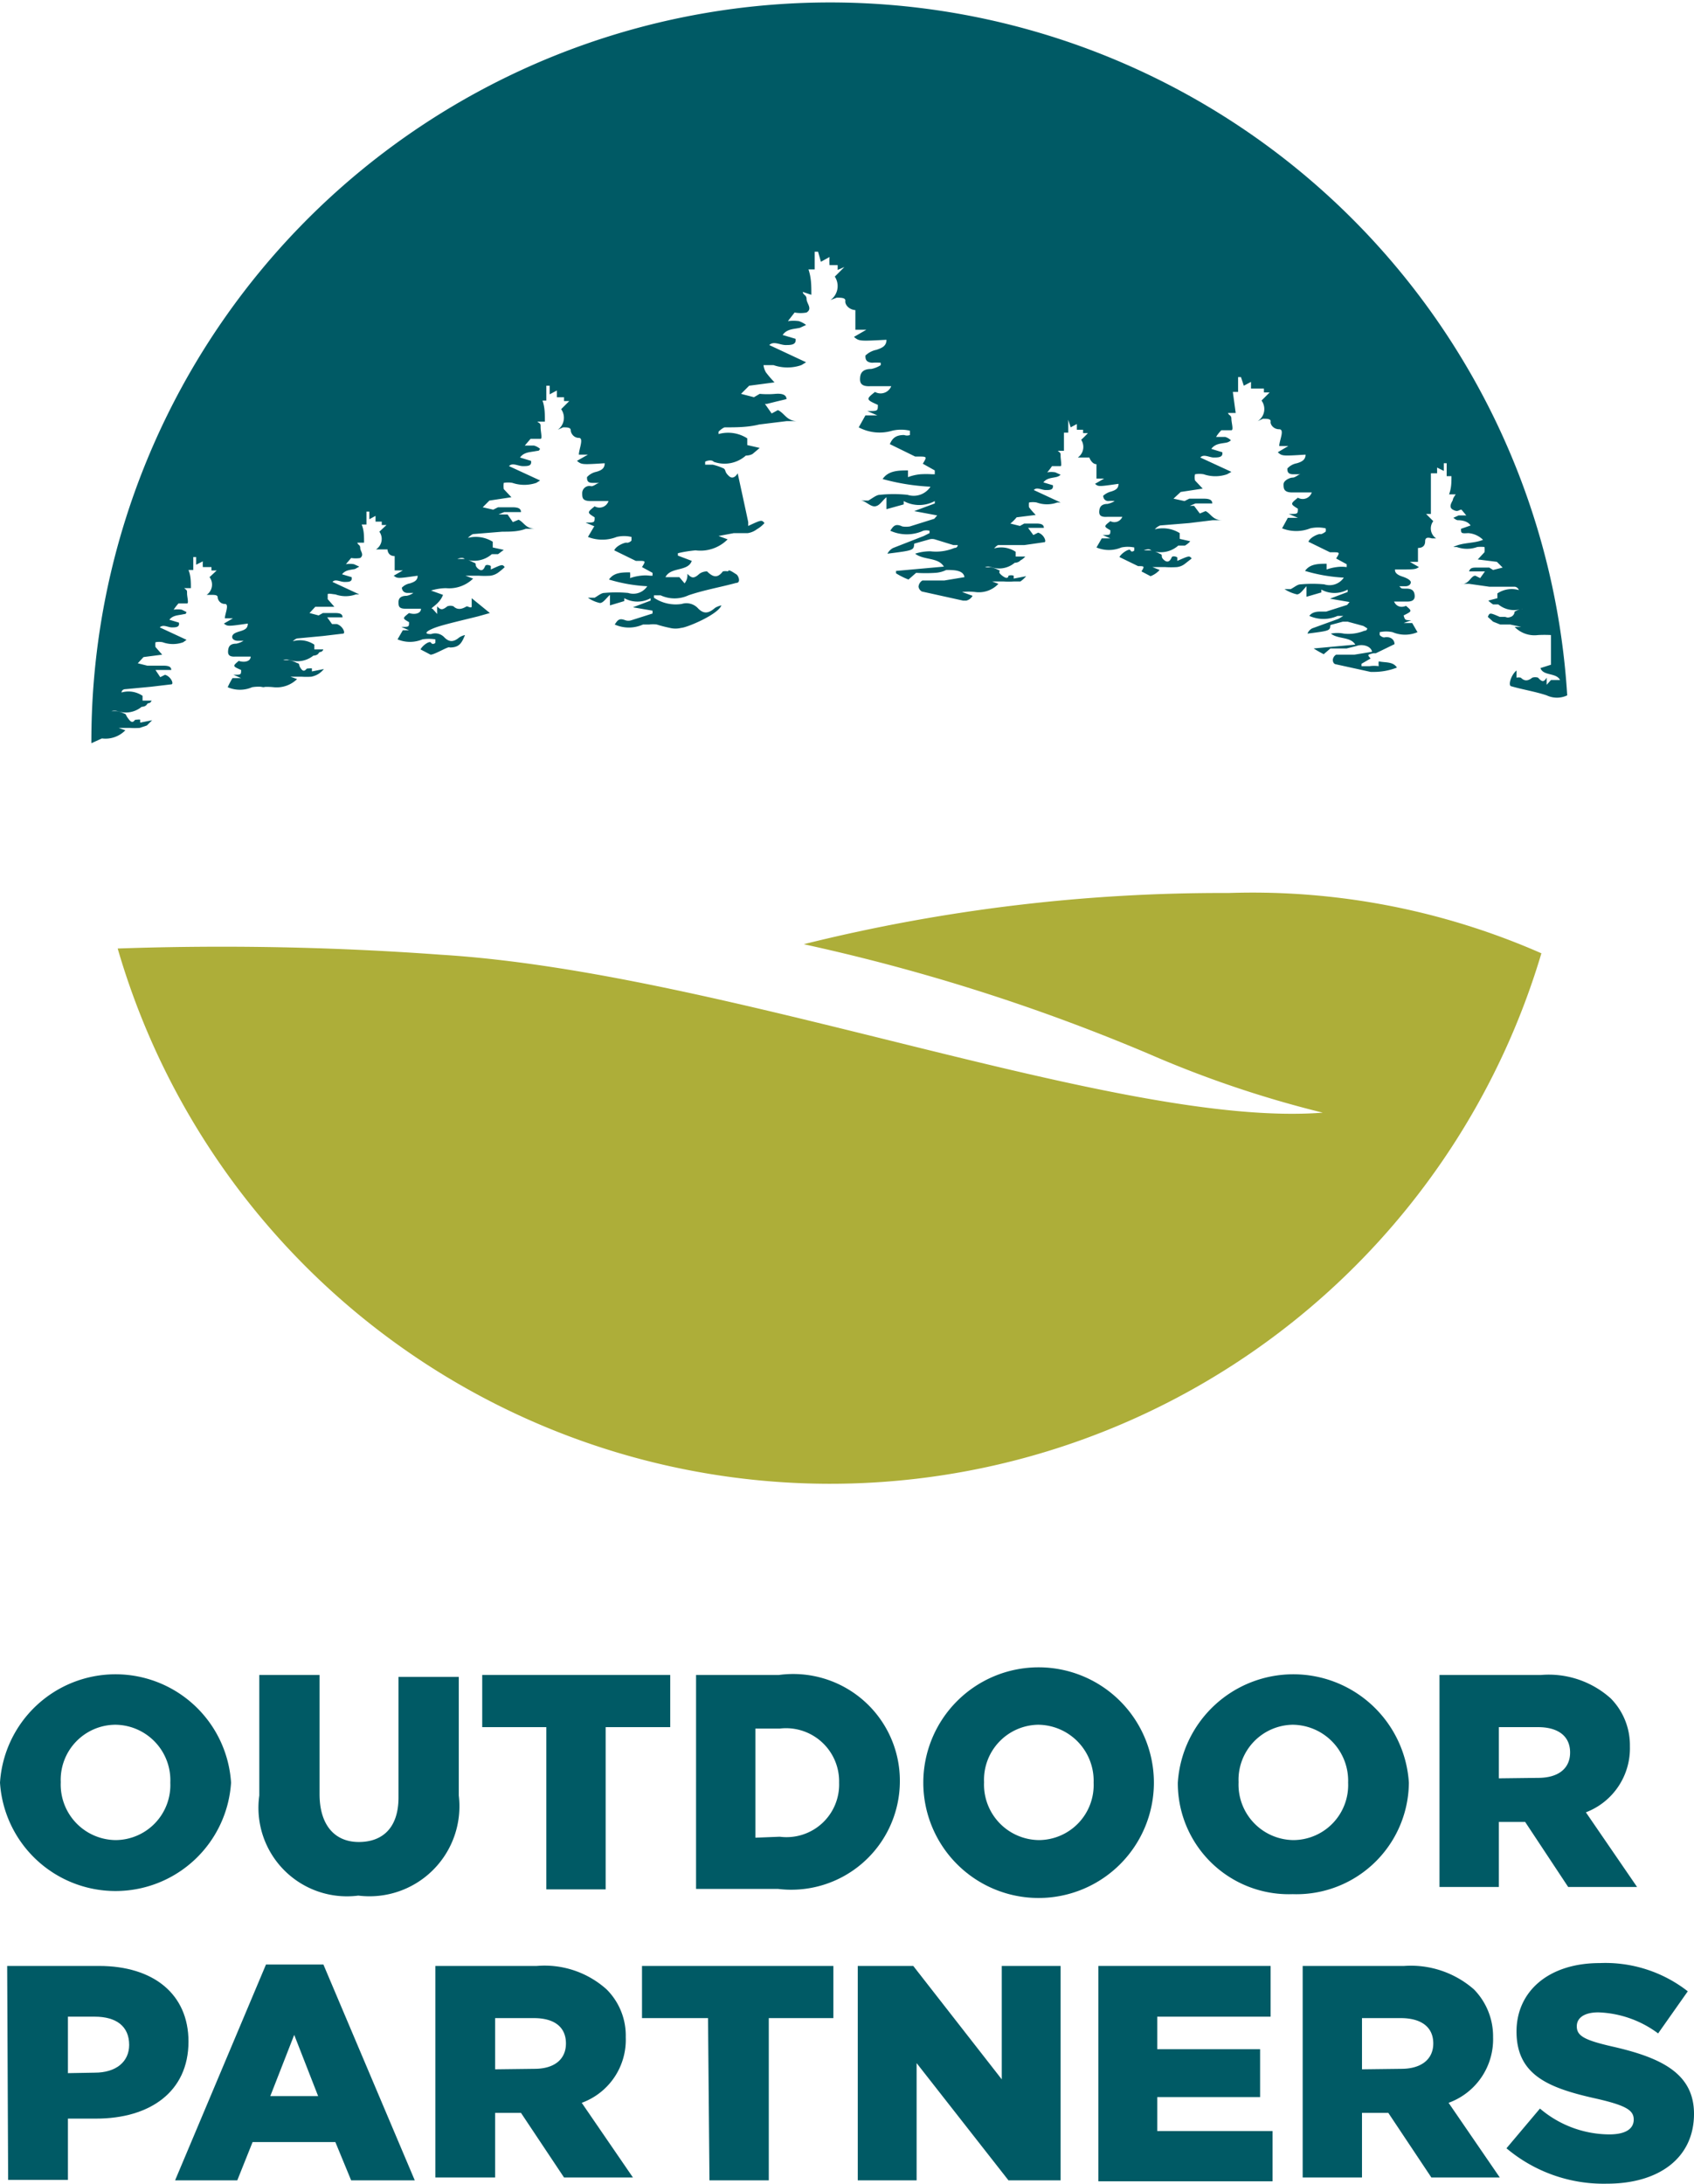 <svg id="Layer_1" data-name="Layer 1" xmlns="http://www.w3.org/2000/svg" viewBox="0 0 35.41 45.64"><defs><style>.cls-1{fill:#005a65;}.cls-2{fill:#adae39;}</style></defs><path class="cls-1" d="M231.65,340" transform="translate(-209.58 -329.11)"/><polygon class="cls-1" points="25.71 10.13 25.7 10.13 25.7 10.13 25.7 10.13 25.71 10.13"/><path class="cls-1" d="M235.29,339.24" transform="translate(-209.58 -329.11)"/><path class="cls-1" d="M216.89,341.72" transform="translate(-209.58 -329.11)"/><path class="cls-1" d="M211.71,344.54a.58.58,0,0,0,.49-.17l-.14-.05v0l.23,0a1.49,1.49,0,0,0,.21,0l.15-.05.11-.11s0,0-.25.05c0,0,0-.05,0-.06s-.08,0-.1,0-.05.1-.13,0-.05-.09-.08-.12a.85.85,0,0,0-.17-.06l-.12,0v0a.24.24,0,0,1,.13,0,.52.52,0,0,0,.5-.09s.08,0,.11-.05.06,0,.1-.08l-.19,0,0-.1a.52.52,0,0,0-.44-.07l0,0s0-.07.09-.07l.53-.05.42-.05c.06,0,0-.16-.13-.2l-.1.05-.1-.15h-.08l0,0,.1,0,.16,0,.15,0c0-.08-.08-.09-.17-.09l-.25,0-.08,0-.2-.05.12-.13,0,0,.39-.05-.14-.16a.38.38,0,0,1,0-.1.39.39,0,0,1,.15,0,.63.63,0,0,0,.43,0l.07-.05-.56-.26c.07-.07.17,0,.25,0s.17,0,.15-.1l-.2-.06c.07-.09.17-.09.27-.11s.06,0,.09-.05l-.1-.05a.52.52,0,0,0-.17,0,1.13,1.13,0,0,1,.1-.13s0,0,0,0,.14,0,.18,0,0-.14,0-.21,0-.06-.06-.11l.14,0c0-.13,0-.26-.05-.38h.1c0-.09,0-.18,0-.27h.06l0,.16.14-.07a.84.84,0,0,0,0,.12H214v.07l.11,0,0,0-.15.14a.26.26,0,0,1-.06.37l.09,0c.07,0,.14,0,.14.05s.05.14.15.14,0,.21,0,.3l.17,0v0l-.19.11c.08.06.08.06.5,0,0,.1-.06.13-.16.16s-.14.05-.16.09,0,.1.1.11l.13,0,0,0a.47.47,0,0,1-.15.06c-.12,0-.16.05-.17.13s0,.15.15.14h.32c0,.1-.13.13-.25.09-.13.11-.13.11.05.19,0,.1,0,.1-.16.1l.16.07v0h-.18a1.65,1.65,0,0,0-.1.19.64.64,0,0,0,.51,0,.84.84,0,0,1,.27,0l-.09,0v0a1.26,1.26,0,0,1,.27,0,.61.61,0,0,0,.49-.17l-.14-.05v0l.23,0a1.49,1.49,0,0,0,.21,0,.47.47,0,0,0,.15-.06.5.5,0,0,0,.11-.1s0,0-.25.05c0,0,0-.05,0-.06s-.08,0-.1,0-.06.1-.13,0,0-.09-.09-.12a.76.76,0,0,0-.16-.06.53.53,0,0,1-.12,0s0,0,0,0a.22.22,0,0,1,.13,0,.53.53,0,0,0,.5-.09s.08,0,.11-.05.06,0,.1-.08l-.19,0,0-.1a.54.54,0,0,0-.45-.07l0,0s.06-.06.1-.06l.53-.05.42-.05c.06,0,0-.16-.13-.2l-.1,0-.1-.14h-.08l0,0,.1,0,.16,0,.14,0c0-.08-.07-.09-.16-.09l-.25,0v0l-.09.05-.19-.05.12-.13v0l.4,0-.14-.16s0-.07,0-.1.12,0,.16,0a.63.63,0,0,0,.43,0l.07,0-.56-.26c.06-.07.16,0,.25,0s.17,0,.15-.1l-.2-.06c.07-.09.17-.09.27-.11l.09-.05-.11-.05a.47.47,0,0,0-.17,0l.11-.13s0,0,0,0a.6.6,0,0,0,.19,0c.09-.07,0-.14,0-.21s-.05-.06-.06-.11l.14,0c0-.14,0-.26-.05-.38h.1c0-.09,0-.18,0-.27h.06l0,.16.13-.07,0,.12h.13v.07l.1,0,0,0-.15.14a.26.26,0,0,1-.07.37l.1,0c.07,0,.14,0,.14,0s0,.14.15.14l0,.3.17,0v0l-.19.11c.08.06.08.06.5,0,0,.1-.07.13-.16.16a.31.31,0,0,0-.17.09s0,.1.11.11l.13,0v0a.35.35,0,0,1-.14.06c-.12,0-.17.05-.17.13s0,.14.15.14.21,0,.32,0c0,.1-.13.13-.25.09-.14.11-.14.11,0,.19,0,.1,0,.1-.16.1l.16.07v0H218l-.11.19a.67.67,0,0,0,.52,0,.84.84,0,0,1,.27,0s0,.06,0,.07-.06.05-.09,0-.18.06-.22.14l.21.11h0c.09,0,.39-.19.4-.15.2,0,.25-.09.32-.26a.35.35,0,0,0-.12.05c-.12.1-.21.1-.31,0a.26.26,0,0,0-.28-.07c-.2,0-.05-.09.13-.15s.57-.15.85-.22l.25-.07-.38-.31c0,.07,0,.12,0,.17s-.08,0-.1,0-.16.12-.28,0a.18.18,0,0,0-.13,0c-.1.08-.14.08-.21,0a1.56,1.56,0,0,0,0,.16l-.1-.11c-.08,0,.15-.09.22-.29l-.25-.09v0a1.12,1.12,0,0,1,.31-.05.72.72,0,0,0,.57-.2l-.16-.06v0l.28,0a1.94,1.94,0,0,0,.24,0,.36.36,0,0,0,.17-.07,1.27,1.27,0,0,0,.13-.11c-.05-.06-.05-.06-.29.05,0,0,0-.06,0-.07s-.1-.05-.12,0-.06.13-.15.05,0-.1-.1-.13a.62.62,0,0,0-.19-.07l-.14,0s0,0,0,0,.11-.05.15,0a.56.56,0,0,0,.57-.1s.09,0,.13,0l.12-.09-.23-.05,0-.12a.67.67,0,0,0-.52-.08l0,0s.07-.07.11-.08l.61-.05c.17,0,.33,0,.49-.06l.2,0c-.2,0-.24-.14-.35-.19l-.12.05-.11-.16H220l0,0,.12-.05.18,0,.17,0c0-.09-.09-.1-.19-.1l-.29,0v0l-.1.05-.22-.05.14-.14v0l.46-.07-.16-.17a.5.5,0,0,1,0-.13.54.54,0,0,1,.18,0,.78.78,0,0,0,.5,0s0,0,.08-.05l-.65-.3c.07-.08.19,0,.29,0s.19,0,.17-.11l-.23-.07c.08-.11.2-.11.31-.13s.07,0,.11-.05a.33.33,0,0,0-.13-.07l-.19,0,.12-.14s0,0,0,0,.17,0,.21,0,0-.16,0-.24,0-.07-.07-.12l.16,0c0-.15,0-.3-.05-.44H221c0-.11,0-.21,0-.31h.07l0,.18.15-.08,0,.14h.15v.08l.11,0,0,0-.17.17a.31.31,0,0,1-.07.43l.11-.05c.08,0,.16,0,.16.06s.06.16.17.16,0,.24,0,.35l.19,0,0,0-.23.13c.1.08.1.08.58.05,0,.11-.07.15-.18.18a.36.36,0,0,0-.19.11c0,.05,0,.12.11.12l.16,0,0,0c-.06,0-.12.07-.18.07a.15.15,0,0,0-.19.14c0,.1,0,.17.18.17h.37a.2.2,0,0,1-.29.11c-.16.13-.16.13,0,.23,0,.11,0,.11-.19.11l.19.08v0H222l-.13.22a.82.82,0,0,0,.6,0,.67.67,0,0,1,.31,0s0,.05,0,.07-.07.06-.1.05-.22.06-.26.16l.45.22.05,0c.16,0,.16,0,.08.13l.22.12s0,0,0,.06l-.05,0a.75.75,0,0,0-.2,0,1,1,0,0,0-.22.05.53.53,0,0,0,0-.12c-.16,0-.34,0-.44.15a3.34,3.34,0,0,0,.8.14.35.35,0,0,1-.4.14,2.74,2.74,0,0,0-.5,0c-.06,0-.13.06-.2.1l-.14,0v0a.68.68,0,0,0,.25.11c.07,0,.13-.1.21-.17v.22l.3-.09v-.06a.57.57,0,0,0,.55,0l0,.05-.37.14.41.07,0,.06-.44.14a.2.2,0,0,1-.13,0c-.13-.05-.16,0-.22.09a.72.72,0,0,0,.59,0h.13a.58.58,0,0,1,.16,0,2.68,2.68,0,0,0,.27.07.49.49,0,0,0,.24,0c.1,0,.76-.27.84-.47a.44.44,0,0,0-.13.05c-.15.13-.25.13-.37,0a.33.33,0,0,0-.33-.08.81.81,0,0,1-.58-.13v-.05h.14a.69.69,0,0,0,.58,0c.32-.11.67-.17,1-.26.1,0,.05-.15,0-.18s-.17-.12-.17-.06a.28.28,0,0,0-.11,0c-.1.13-.19.14-.33,0a.27.27,0,0,0-.16.05c-.11.1-.16.1-.25,0,0,.06,0,.12-.06.2l-.11-.13h-.29c.11-.22.47-.11.55-.34l-.29-.11v-.05a2.58,2.58,0,0,1,.37-.06.8.8,0,0,0,.67-.23l-.19-.07v0l.32-.06.29,0a.41.41,0,0,0,.19-.08.65.65,0,0,0,.16-.13c-.06-.07-.06-.07-.34.06,0,0,0-.07,0-.08S225,339,225,339s-.08.15-.18.06-.06-.12-.11-.16a1.23,1.23,0,0,0-.23-.08l-.16,0s0-.05,0-.06.13-.06.18,0a.67.67,0,0,0,.67-.13s.11,0,.16-.05l.13-.11-.26-.06,0-.14a.74.74,0,0,0-.6-.09l0-.05s.08-.08.13-.09c.24,0,.48,0,.72-.06l.57-.07.23,0c-.23,0-.27-.17-.41-.23l-.13.07-.14-.2h-.1l0,0,.14,0,.2-.05.21-.05c0-.1-.11-.12-.23-.11a1.86,1.86,0,0,1-.33,0v0l-.12.07-.27-.07.17-.17,0,0,.53-.07a2.31,2.31,0,0,1-.18-.21.38.38,0,0,1-.05-.15c.07,0,.15,0,.21,0a.89.89,0,0,0,.58,0l.1-.06-.77-.36c.09-.09.23,0,.34,0s.23,0,.21-.13l-.27-.08c.09-.13.23-.12.36-.15l.13-.06a.55.55,0,0,0-.15-.08.86.86,0,0,0-.23,0l.14-.18s0,0,0,0a.67.67,0,0,0,.25,0c.13-.08,0-.19,0-.28s-.07-.08-.08-.15l.18.06c0-.19,0-.35-.06-.53l.13,0c0-.12,0-.25,0-.37h.07l.06.21.18-.1a1.36,1.36,0,0,0,0,.17l.17,0v.1l.14-.06,0,0-.2.2a.36.36,0,0,1-.09.49l.13-.05c.09,0,.19,0,.18.07s.07.18.21.19c0,.14,0,.28,0,.41l.23,0v0l-.26.15c.11.09.11.09.68.06,0,.13-.09.17-.21.21a.46.46,0,0,0-.23.12c0,.06,0,.14.14.15a1.16,1.16,0,0,1,.18,0l0,.05a.56.56,0,0,1-.2.08c-.16,0-.22.07-.23.17s0,.2.21.19h.44a.24.24,0,0,1-.34.12c-.19.15-.19.16.06.27,0,.13,0,.13-.22.13l.21.09v0h-.25l-.14.25a.93.93,0,0,0,.7.07.81.81,0,0,1,.37,0s0,.07,0,.09a.17.17,0,0,1-.12,0c-.19,0-.25.08-.3.19l.53.26.06,0c.19,0,.19,0,.1.15l.25.14s0,0,0,.08l-.06,0a2,2,0,0,0-.24,0,1,1,0,0,0-.26.06l0-.14c-.19,0-.41,0-.53.18a4.59,4.59,0,0,0,1,.16.42.42,0,0,1-.48.17,2.74,2.74,0,0,0-.58,0c-.07,0-.15.07-.24.12l-.16,0v0c.1,0,.2.13.3.12s.15-.12.24-.19v.25l.36-.1,0-.07a.68.68,0,0,0,.65,0l0,.05-.43.16.48.09-.06.07-.51.16a.47.47,0,0,1-.16,0c-.15-.07-.19,0-.25.09a.83.83,0,0,0,.69,0,.27.27,0,0,1,.13,0s0,0,0,.05l-.12.06-.64.25a.28.28,0,0,0-.12.12c.55-.07.55-.07.56-.21l.32-.09a.21.21,0,0,1,.11,0l.39.12.09,0s0,.06-.07.06a1,1,0,0,1-.5.07,1,1,0,0,0-.32.05c.18.14.48.07.6.27l-1,.09v.05a1.58,1.58,0,0,0,.26.13s.08-.07.16-.14a3.11,3.11,0,0,0,.4,0,.6.6,0,0,0,.23-.06c.15,0,.36,0,.38.15l-.42.07h-.46a.17.17,0,0,0-.08.13.14.14,0,0,0,.07.1l.86.19h.07a.21.21,0,0,0,.13-.1l-.22-.08v0a1.26,1.26,0,0,1,.27,0,.56.56,0,0,0,.49-.17l-.13-.05v0l.24,0a1.49,1.49,0,0,0,.21,0l.14,0a.63.63,0,0,0,.12-.11s0,0-.26.05c0,0,0-.05,0-.06a.17.17,0,0,0-.11,0s0,.1-.13,0,0-.09-.08-.12a.67.67,0,0,0-.17-.06.35.35,0,0,1-.11,0s0,0,0,0a.21.21,0,0,1,.13,0,.5.5,0,0,0,.49-.09s.08,0,.12-.05a.31.31,0,0,0,.1-.08l-.2,0,0-.1a.54.54,0,0,0-.45-.07l0,0s.06-.07.09-.07l.54,0,.42-.06c.05,0,0-.16-.13-.2l-.1.05-.11-.15h-.07l0,0,.1,0,.15,0,.15,0c0-.08-.08-.09-.16-.09l-.25,0v0l-.09.05-.2-.05a.8.8,0,0,0,.13-.13v0l.4-.05a1.58,1.58,0,0,1-.14-.16.42.42,0,0,1,0-.1.45.45,0,0,1,.16,0,.63.63,0,0,0,.43,0l.07,0-.56-.26c.06-.07.16,0,.25,0s.16,0,.15-.1l-.2-.06c.07-.09.17-.09.26-.11a.19.19,0,0,0,.1-.05l-.11-.05a.47.47,0,0,0-.17,0,1.13,1.13,0,0,0,.1-.13s0,0,0,0,.15,0,.18,0,0-.14,0-.21,0-.06-.06-.11l.13,0c0-.13,0-.26,0-.38h.09c0-.09,0-.18,0-.27h0l.05.16.13-.07,0,.12h.13v.07l.1,0,0,0a1.85,1.85,0,0,1-.14.14.27.27,0,0,1-.07.37l.1,0c.07,0,.14,0,.14,0s.05.14.15.14l0,.3.16,0,0,0-.19.11c.07.06.07.06.49,0,0,.1-.06.13-.15.16a.39.39,0,0,0-.17.09s0,.1.1.11a.7.7,0,0,1,.14,0v0a.47.47,0,0,1-.15.06c-.11,0-.16.05-.17.13s0,.15.16.14h.32a.18.18,0,0,1-.25.09c-.14.11-.14.11,0,.19,0,.1,0,.1-.16.1l.16.07v0h-.18l-.11.19a.67.67,0,0,0,.52,0,.66.66,0,0,1,.27,0s0,.05,0,.06-.06.05-.08,0-.19.06-.23.14l.39.19,0,0c.13,0,.14,0,.07.11l.19.1h0a.5.5,0,0,0,.19-.13l-.15-.06v0l.27,0a1.79,1.79,0,0,0,.24,0,.33.33,0,0,0,.17-.07l.14-.11c-.05-.06-.05-.06-.3.05,0,0,0-.06,0-.07s-.1-.05-.12,0-.07.13-.16.05,0-.1-.09-.13a.59.59,0,0,0-.2-.07l-.13,0s0,0,0,0,.11-.05.15,0a.55.55,0,0,0,.57-.1s.1,0,.14,0a.44.44,0,0,0,.11-.09l-.22-.05s0-.08,0-.12a.67.67,0,0,0-.52-.08l0,0a.28.28,0,0,1,.11-.08l.61-.05.49-.06.19,0c-.19,0-.23-.14-.34-.19l-.12.05-.12-.16h-.09l0,0,.12-.05.18,0,.17,0c0-.09-.09-.1-.19-.1l-.29,0v0l-.1.05-.23-.05.15-.14v0l.46-.07-.16-.17a.28.28,0,0,1,0-.13.54.54,0,0,1,.18,0,.75.75,0,0,0,.49,0s0,0,.09-.05l-.65-.3c.07-.08.19,0,.28,0s.2,0,.18-.11l-.23-.07c.08-.11.2-.11.31-.13a.19.19,0,0,0,.1-.05.29.29,0,0,0-.12-.07l-.19,0a.76.76,0,0,1,.11-.14s0,0,0,0,.16,0,.21,0,0-.16,0-.24-.06-.07-.07-.12l.16,0-.06-.44h.11c0-.11,0-.21,0-.31h.06l.06.18.15-.08,0,.14H236v.08l.12,0,0,0-.17.17a.3.3,0,0,1-.08.43l.11-.05c.08,0,.17,0,.16.06s.06.16.18.16,0,.24,0,.35l.19,0v0l-.22.13c.09.08.09.08.58.05,0,.11-.08.15-.18.18a.35.35,0,0,0-.2.11c0,.05,0,.12.12.12l.16,0v0c-.05,0-.11.07-.17.07s-.19.06-.19.14,0,.17.18.17H237a.2.2,0,0,1-.29.11c-.16.13-.16.13,0,.23,0,.11,0,.11-.19.11l.19.08v0h-.21l-.12.22a.8.8,0,0,0,.59,0,.73.73,0,0,1,.32,0,.16.16,0,0,1,0,.07s-.08.06-.11.05-.21.06-.25.16l.45.22.05,0c.16,0,.16,0,.08.13l.22.12s0,0,0,.06l0,0a.76.76,0,0,0-.21,0,1,1,0,0,0-.21.05c0-.05,0-.08,0-.12-.16,0-.35,0-.45.15a3.43,3.43,0,0,0,.81.14.36.36,0,0,1-.41.14,2.69,2.69,0,0,0-.49,0c-.07,0-.13.06-.21.1l-.13,0,0,0a.81.81,0,0,0,.26.11c.07,0,.13-.1.2-.17v.22l.31-.09v-.06a.57.57,0,0,0,.55,0l0,.05-.37.14.41.07-.05.06-.44.14s-.1,0-.13,0-.16,0-.22.09a.72.72,0,0,0,.59,0h.12s0,0,0,0l-.1.06-.55.2a.21.21,0,0,0-.1.11c.47-.06.47-.06.48-.18l.26-.07h.1l.33.09.08.05s0,.05-.06.05a.88.88,0,0,1-.43.06.71.71,0,0,0-.27,0c.15.12.41.06.51.23l-.87.08v0a2.25,2.25,0,0,0,.21.12s.07-.06.14-.12l.34,0,.2-.05c.13-.05.31,0,.33.12l-.37.06h-.38a.14.14,0,0,0-.07.11s0,.08.06.09l.73.16.09,0a1.34,1.34,0,0,0,.46-.09c-.08-.13-.24-.1-.38-.13a.38.38,0,0,0,0,.1.72.72,0,0,0-.19,0l-.17,0s0,0,0,0,0,0,0-.05l.19-.11c-.07-.08-.07-.08.06-.11h.05l.39-.19c0-.09-.08-.17-.22-.14a.16.16,0,0,1-.09-.05s0-.06,0-.06a.64.64,0,0,1,.27,0,.67.67,0,0,0,.52,0l-.11-.19h-.18v0l.16-.06c-.13,0-.13,0-.16-.1.18-.09.18-.09.05-.2-.12.05-.21,0-.25-.09H239c.13,0,.16-.06.15-.14s-.05-.13-.17-.13-.1,0-.15-.05l0,0,.13,0c.09,0,.13-.07.1-.11s-.1-.07-.16-.09-.17-.06-.16-.15c.42,0,.42,0,.5-.05l-.19-.11v0l.17,0,0-.29c.1,0,.15-.05.15-.14s.07-.08.14-.06l.09,0a.25.25,0,0,1-.06-.36l-.15-.15,0,0,.1,0V339h.13l0-.12.14.07,0-.16h.06c0,.09,0,.18,0,.27h.1c0,.13,0,.25-.05.38l.14,0s-.06.08-.06.11-.11.15,0,.21.12,0,.18,0,0,0,0,0l.1.12-.16,0-.11.05s.06.05.09.05.2,0,.27.11l-.2.07c0,.09,0,.1.15.09a.49.49,0,0,1,.31.14c-.19.08-.43.05-.62.15l.07,0a.63.63,0,0,0,.43,0,.81.81,0,0,1,.15,0,.35.35,0,0,1,0,.11l-.14.15.4.05v0l.12.12-.2.05-.08-.05v0l-.25,0c-.09,0-.15,0-.17.08l.15,0,.16,0,.1,0,0,0h-.08l-.1.14-.1-.05c-.1,0-.13.19-.3.17l.17,0,.42.06.53,0s.06,0,.09.07v0a.54.54,0,0,0-.45.07l0,.1-.19.05a.7.7,0,0,0,.1.08s.09,0,.11,0a.52.52,0,0,0,.5.09s.09,0,.13,0,0,0,0,0a.53.53,0,0,0-.12,0,.58.58,0,0,0-.17.06s0,.08-.08.11-.09,0-.13,0-.07,0-.1,0,0,0,0,0c-.21-.09-.21-.09-.25,0l.11.1.15.06h.21l.23.05v0l-.14,0a.58.58,0,0,0,.49.17,2.51,2.51,0,0,1,.27,0V343l-.22.07c.06.17.33.09.41.25H242l-.09.1,0-.15c-.06.1-.1.09-.18,0a.21.21,0,0,0-.12,0c-.1.08-.17.07-.24,0a.25.25,0,0,0-.09,0s0-.08,0-.15c-.12.1-.18.32-.11.33.24.07.5.11.74.19a.5.5,0,0,0,.43,0h0a15.44,15.44,0,0,0-30.85,1h0Z" transform="translate(-209.58 -329.11)"/><polygon class="cls-1" points="16.72 8.67 16.71 8.68 16.7 8.68 16.71 8.68 16.72 8.67"/><path class="cls-1" d="M226.3,337.79" transform="translate(-209.58 -329.11)"/><path class="cls-1" d="M220.72,339.24" transform="translate(-209.58 -329.11)"/><polygon class="cls-1" points="11.14 10.13 11.13 10.13 11.13 10.13 11.13 10.13 11.14 10.13"/><path class="cls-2" d="M235.26,347.77a36.19,36.19,0,0,0-8.88,1.07,40.75,40.75,0,0,1,7.21,2.29,22.68,22.68,0,0,0,3.64,1.23h0c-4.27.33-12.42-2.93-18.43-3.3a62.69,62.69,0,0,0-6.76-.13,15.51,15.51,0,0,0,29.76.1A15,15,0,0,0,235.26,347.77Z" transform="translate(-209.58 -329.11)"/><path class="cls-1" d="M209.58,366.36h0a2.42,2.42,0,0,1,4.83,0h0a2.42,2.42,0,0,1-4.83,0Zm3.56,0h0a1.16,1.16,0,0,0-1.15-1.21,1.15,1.15,0,0,0-1.14,1.2h0a1.16,1.16,0,0,0,1.15,1.21A1.15,1.15,0,0,0,213.14,366.36Z" transform="translate(-209.58 -329.11)"/><path class="cls-1" d="M215,366.63v-2.52h1.26v2.49c0,.65.32,1,.82,1s.83-.3.83-.93v-2.52h1.26v2.48a1.88,1.88,0,0,1-2.1,2.09A1.85,1.85,0,0,1,215,366.63Z" transform="translate(-209.58 -329.11)"/><path class="cls-1" d="M221,365.2h-1.34v-1.09h3.93v1.09h-1.35v3.39H221Z" transform="translate(-209.58 -329.11)"/><path class="cls-1" d="M224.13,364.11h1.73a2.23,2.23,0,0,1,2.53,2.22h0a2.27,2.27,0,0,1-2.55,2.25h-1.71Zm1.75,3.38a1.1,1.1,0,0,0,1.24-1.13v0a1.11,1.11,0,0,0-1.24-1.13h-.51v2.28Z" transform="translate(-209.58 -329.11)"/><path class="cls-1" d="M228.88,366.36h0a2.41,2.41,0,0,1,4.82,0h0a2.41,2.41,0,0,1-4.82,0Zm3.56,0h0a1.17,1.17,0,0,0-1.16-1.21,1.15,1.15,0,0,0-1.13,1.2h0a1.16,1.16,0,0,0,1.15,1.21A1.15,1.15,0,0,0,232.44,366.36Z" transform="translate(-209.58 -329.11)"/><path class="cls-1" d="M234.2,366.36h0a2.42,2.42,0,0,1,4.83,0h0a2.35,2.35,0,0,1-2.43,2.33A2.32,2.32,0,0,1,234.2,366.36Zm3.56,0h0a1.17,1.17,0,0,0-1.16-1.21,1.15,1.15,0,0,0-1.13,1.2h0a1.16,1.16,0,0,0,1.15,1.21A1.15,1.15,0,0,0,237.76,366.36Z" transform="translate(-209.58 -329.11)"/><path class="cls-1" d="M239.67,364.11h2.12a1.94,1.94,0,0,1,1.46.49,1.39,1.39,0,0,1,.4,1h0a1.43,1.43,0,0,1-.92,1.38l1.07,1.56h-1.44l-.9-1.36h-.55v1.36h-1.24Zm2.06,2.15c.43,0,.67-.2.67-.53h0c0-.35-.26-.53-.67-.53h-.82v1.07Z" transform="translate(-209.58 -329.11)"/><path class="cls-1" d="M209.73,370.19h1.92c1.14,0,1.87.59,1.87,1.58h0c0,1.06-.82,1.61-1.93,1.61H211v1.28h-1.25Zm1.83,2.23c.45,0,.72-.23.72-.58h0c0-.39-.27-.59-.72-.59H211v1.18Z" transform="translate(-209.58 -329.11)"/><path class="cls-1" d="M215.14,370.16h1.2l1.91,4.51h-1.33l-.33-.8h-1.73l-.32.8h-1.3Zm1.09,2.75-.5-1.28-.5,1.28Z" transform="translate(-209.58 -329.11)"/><path class="cls-1" d="M218.68,370.19h2.12a1.94,1.94,0,0,1,1.46.49,1.36,1.36,0,0,1,.4,1v0a1.4,1.4,0,0,1-.92,1.37l1.07,1.56h-1.44l-.9-1.35h-.54v1.35h-1.25Zm2.07,2.15c.42,0,.66-.2.66-.53h0c0-.35-.25-.53-.67-.53h-.81v1.07Z" transform="translate(-209.58 -329.11)"/><path class="cls-1" d="M224.38,371.28H223v-1.09H227v1.09h-1.35v3.39h-1.24Z" transform="translate(-209.58 -329.11)"/><path class="cls-1" d="M227.51,370.19h1.16l1.85,2.37v-2.37h1.23v4.48h-1.09l-1.92-2.45v2.45h-1.23Z" transform="translate(-209.58 -329.11)"/><path class="cls-1" d="M232.54,370.19h3.6v1.06h-2.37v.68h2.15v1h-2.15v.71h2.41v1.05h-3.64Z" transform="translate(-209.58 -329.11)"/><path class="cls-1" d="M236.81,370.19h2.12a2,2,0,0,1,1.46.49,1.4,1.4,0,0,1,.4,1v0a1.41,1.41,0,0,1-.93,1.37l1.07,1.56H239.5l-.9-1.35h-.55v1.35h-1.24Zm2.06,2.15c.42,0,.67-.2.67-.53h0c0-.35-.26-.53-.68-.53h-.81v1.07Z" transform="translate(-209.58 -329.11)"/><path class="cls-1" d="M241.07,374l.7-.83a2.25,2.25,0,0,0,1.45.54c.33,0,.51-.11.51-.31h0c0-.19-.15-.29-.75-.43-1-.22-1.7-.48-1.7-1.41h0c0-.83.66-1.43,1.74-1.43a2.8,2.8,0,0,1,1.84.59l-.62.88a2.21,2.21,0,0,0-1.25-.44c-.3,0-.45.12-.45.29h0c0,.2.15.29.77.43,1,.23,1.68.56,1.68,1.4h0c0,.92-.73,1.46-1.82,1.46A3.15,3.15,0,0,1,241.07,374Z" transform="translate(-209.58 -329.11)"/></svg>